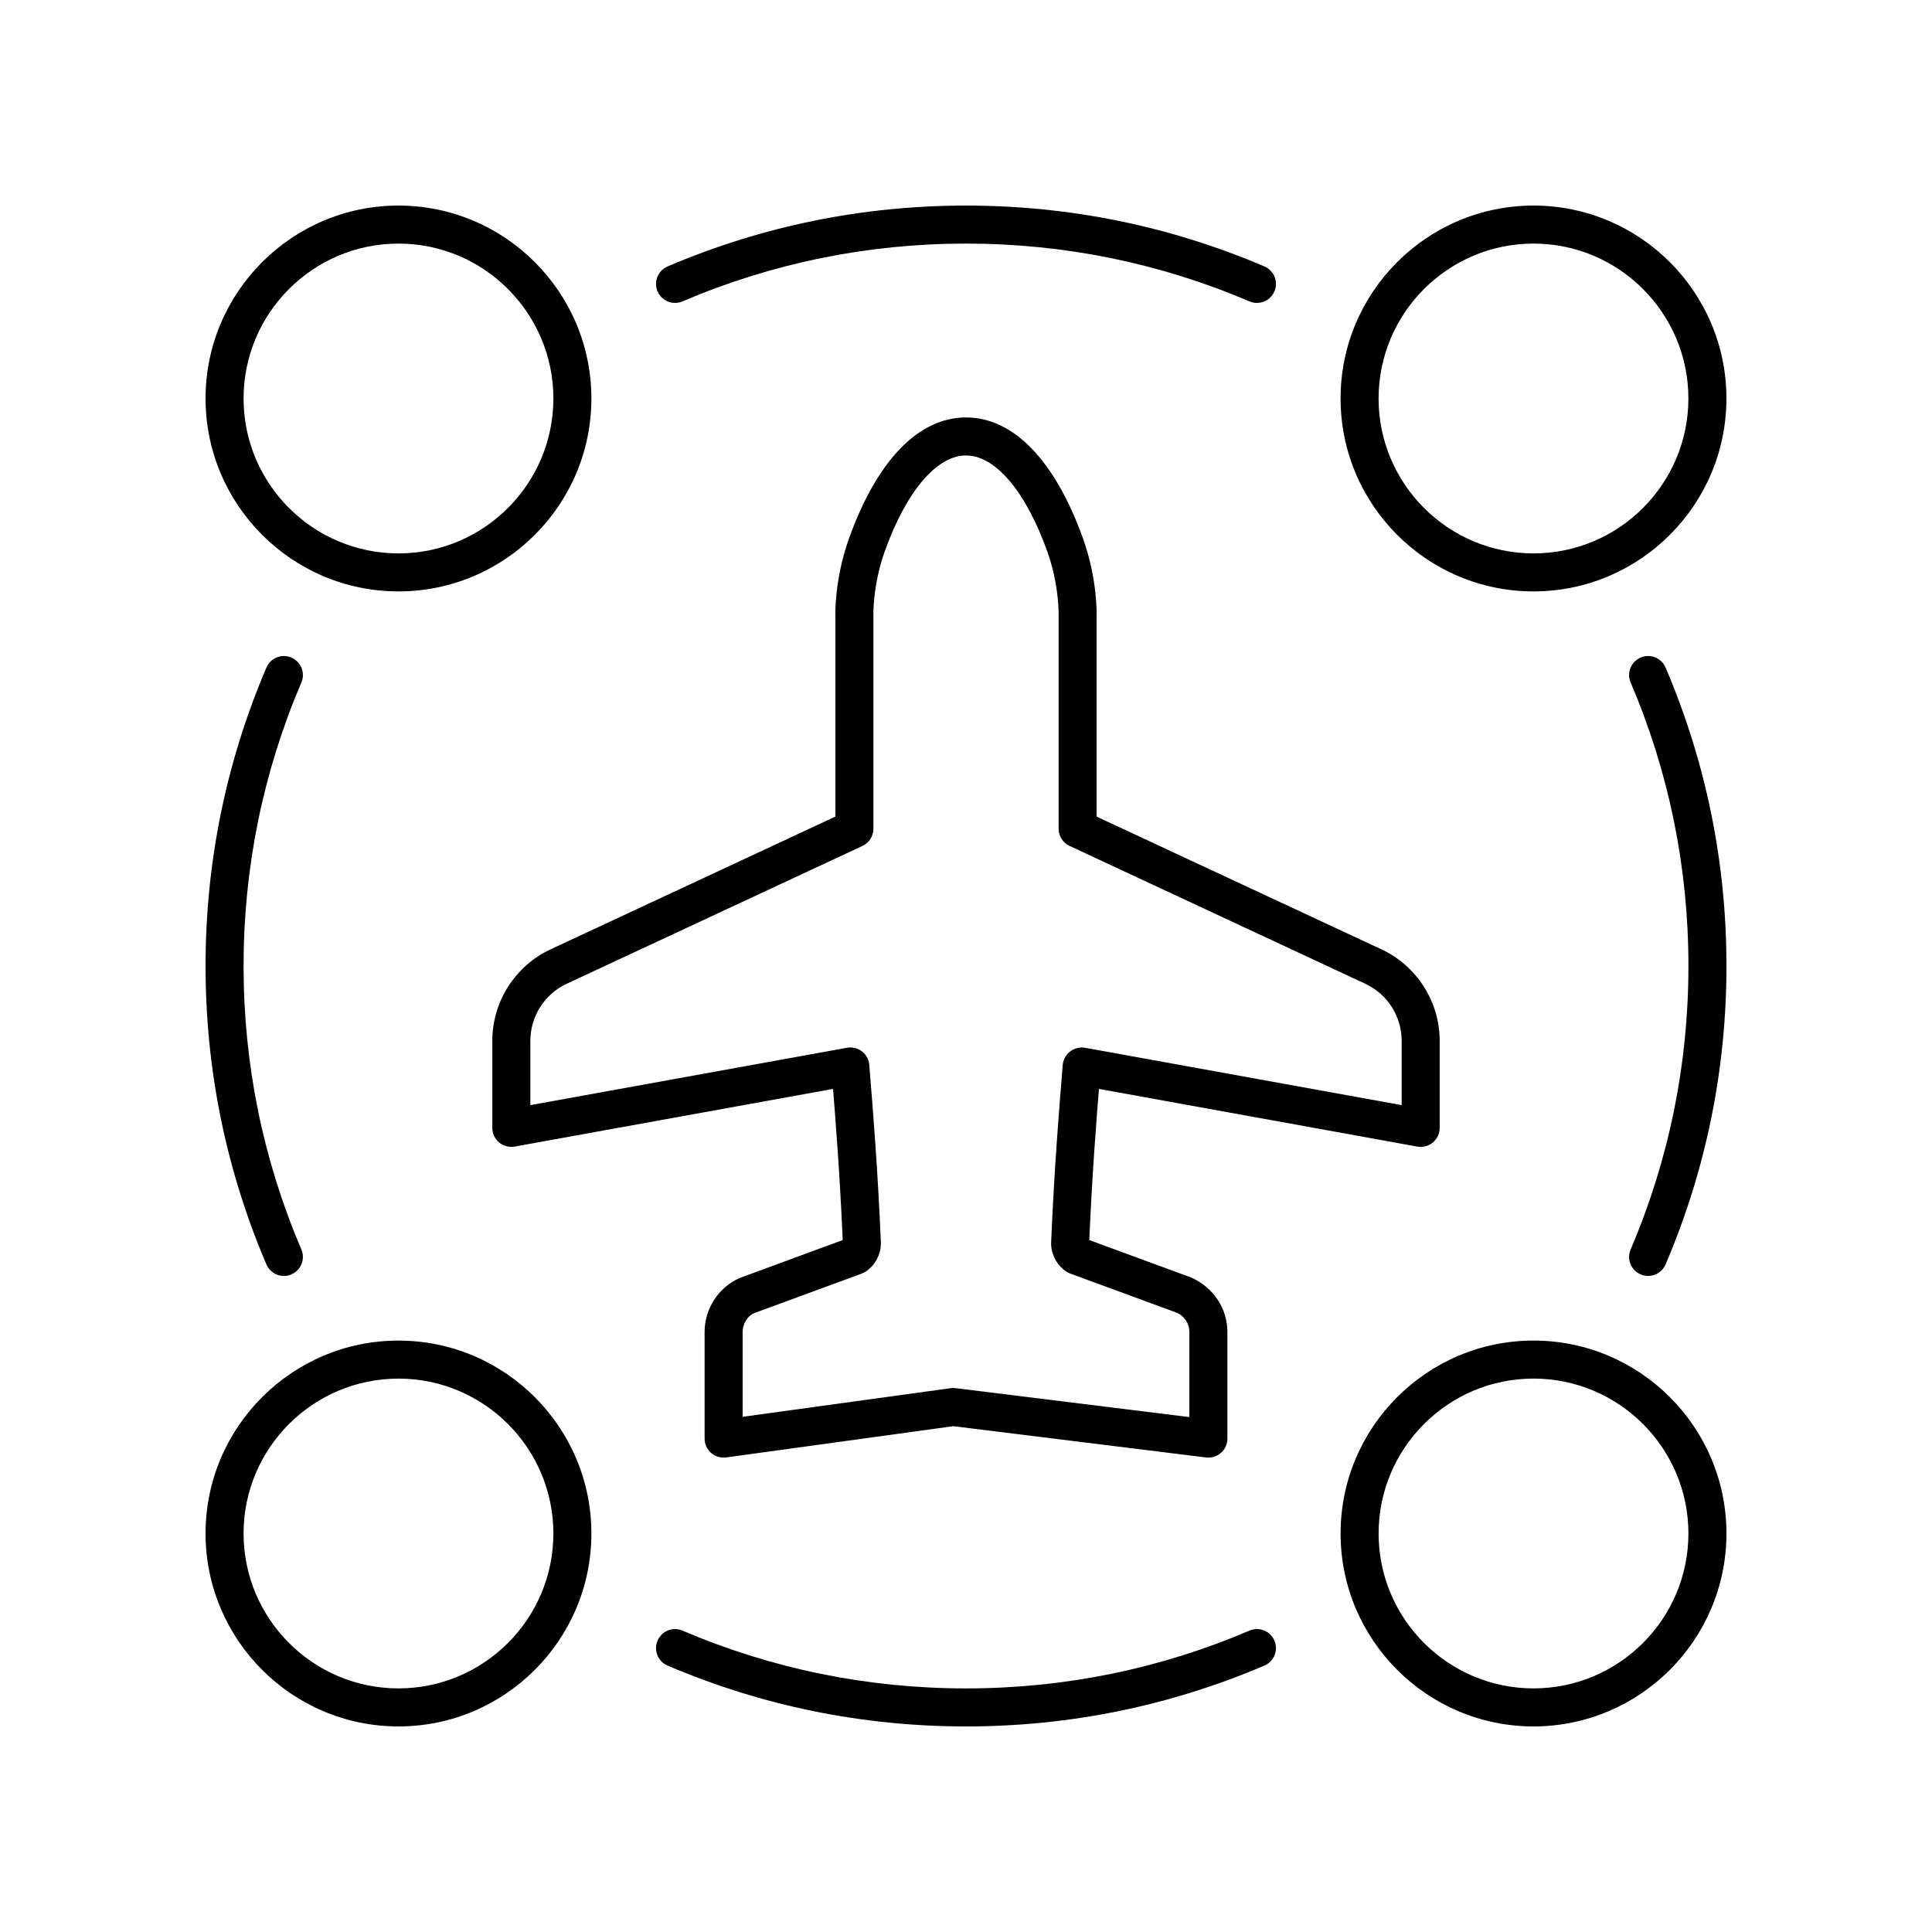 <?xml version="1.0" encoding="UTF-8"?>
<!-- Uploaded to: ICON Repo, www.svgrepo.com, Generator: ICON Repo Mixer Tools -->
<svg fill="#000000" width="800px" height="800px" version="1.1" viewBox="144 144 512 512" xmlns="http://www.w3.org/2000/svg">
 <g>
  <path d="m274.47 419.8v23.098c0 1.492 0.66 2.91 1.809 3.867 1.145 0.953 2.656 1.348 4.129 1.09l84.359-15.285c0.633 7.82 1.832 23.141 2.559 40.059l-27.379 10.082c-5.598 2.531-9.219 8.133-9.219 14.281v28.254c0 1.457 0.629 2.84 1.727 3.797 1.094 0.957 2.559 1.391 3.996 1.191l60.18-8.281 66.988 8.289c0.207 0.027 0.41 0.039 0.617 0.039 1.223 0 2.41-0.445 3.336-1.266 1.082-0.949 1.703-2.324 1.703-3.769v-28.254c0-6.148-3.621-11.75-9.555-14.414l-27.047-9.949c0.727-16.914 1.922-32.234 2.559-40.055l84.359 15.285c1.469 0.254 2.981-0.137 4.129-1.09 1.145-0.957 1.809-2.375 1.809-3.867v-23.098c0-10.34-6.055-19.844-15.43-24.215l-75.484-35.18-0.004-52.938c0.016-0.398 0.32-9.863-3.637-20.875-7.414-20.617-18.414-31.969-30.973-31.969-12.562 0-23.562 11.352-30.973 31.969-3.957 11.012-3.652 20.477-3.641 20.684v53.125l-75.488 35.18c-9.371 4.371-15.43 13.879-15.43 24.215zm19.688-15.082 78.395-36.535c1.777-0.828 2.91-2.609 2.91-4.566l-0.004-56.516c-0.004-0.078-0.219-8.008 3.047-17.098 5.699-15.84 13.734-25.301 21.496-25.301s15.797 9.457 21.492 25.301c3.266 9.09 3.051 17.02 3.047 17.273v56.336c0 1.957 1.133 3.738 2.91 4.566l78.387 36.539c5.84 2.723 9.613 8.645 9.613 15.086v17.066l-83.914-15.203c-1.426-0.258-2.906 0.156-4.043 1.066-1.137 0.906-1.824 2.309-1.891 3.766-0.016 0.383-0.117 1.598-0.273 3.488-0.594 7.262-1.977 24.27-2.766 43.133-0.125 2.988 1.285 5.867 3.773 7.703 0.383 0.281 0.805 0.508 1.254 0.676l28.316 10.402c2 0.898 3.289 2.898 3.289 5.09v22.555l-61.984-7.672c-0.203-0.023-0.41-0.035-0.617-0.035-0.23 0-0.457 0.016-0.688 0.047l-55.105 7.582v-22.477c0-2.191 1.293-4.191 2.957-4.957l28.648-10.535c0.449-0.164 0.867-0.391 1.254-0.676 2.488-1.836 3.898-4.719 3.773-7.703-0.789-18.867-2.172-35.871-2.766-43.133-0.156-1.891-0.254-3.106-0.27-3.363 0-1.492-0.66-2.91-1.809-3.867-1.145-0.953-2.66-1.355-4.129-1.09l-83.914 15.203v-17.066c0-6.441 3.773-12.363 9.609-15.086z"/>
  <path d="m249.6 198.48c-28.191 0-51.125 22.934-51.125 51.125 0 28.191 22.934 51.125 51.125 51.125 28.191 0 51.125-22.934 51.125-51.125 0-28.191-22.934-51.125-51.125-51.125zm0 92.176c-22.637 0-41.051-18.418-41.051-41.051 0-22.637 18.414-41.051 41.051-41.051 22.633 0 41.051 18.414 41.051 41.051 0 22.633-18.418 41.051-41.051 41.051z"/>
  <path d="m550.39 198.48c-28.191 0-51.125 22.934-51.125 51.125 0 28.191 22.934 51.125 51.125 51.125 28.191 0 51.129-22.934 51.129-51.125 0-28.191-22.938-51.125-51.129-51.125zm0 92.176c-22.633 0-41.051-18.414-41.051-41.051 0.004-22.637 18.418-41.051 41.051-41.051 22.637 0 41.051 18.414 41.051 41.051 0 22.633-18.414 41.051-41.051 41.051z"/>
  <path d="m249.6 601.52c28.191 0 51.125-22.934 51.125-51.125 0-28.191-22.934-51.125-51.125-51.125-28.191-0.004-51.125 22.93-51.125 51.121 0 28.191 22.934 51.129 51.125 51.129zm0-92.176c22.633 0 41.051 18.414 41.051 41.051 0 22.633-18.418 41.047-41.051 41.047-22.637 0-41.051-18.414-41.051-41.051 0-22.633 18.414-41.047 41.051-41.047z"/>
  <path d="m499.27 550.39c0 28.191 22.934 51.129 51.125 51.129 28.191 0 51.129-22.938 51.129-51.129 0-28.191-22.934-51.125-51.125-51.125-28.195 0-51.129 22.934-51.129 51.125zm92.176 0c0 22.637-18.414 41.051-41.051 41.051-22.633 0-41.051-18.414-41.051-41.051 0-22.633 18.414-41.051 41.051-41.051 22.637 0.004 41.051 18.418 41.051 41.051z"/>
  <path d="m324.87 223.87c23.801-10.164 49.078-15.316 75.129-15.316s51.324 5.152 75.125 15.316c0.645 0.277 1.316 0.41 1.977 0.41 1.957-0.004 3.816-1.148 4.633-3.062 1.094-2.559-0.094-5.519-2.656-6.609-25.055-10.703-51.66-16.129-79.078-16.129s-54.023 5.426-79.082 16.129c-2.562 1.094-3.75 4.051-2.656 6.609 1.094 2.555 4.051 3.746 6.609 2.652z"/>
  <path d="m214.6 479.08c0.816 1.914 2.676 3.062 4.633 3.062 0.66 0 1.332-0.133 1.977-0.41 2.562-1.094 3.75-4.051 2.656-6.609-10.164-23.801-15.316-49.078-15.316-75.125 0-26.051 5.152-51.324 15.316-75.125 1.094-2.559-0.094-5.519-2.656-6.609-2.562-1.105-5.516 0.098-6.609 2.656-10.699 25.051-16.125 51.656-16.125 79.078 0 27.418 5.426 54.023 16.125 79.082z"/>
  <path d="m475.12 576.13c-23.801 10.164-49.078 15.316-75.125 15.316-26.051 0-51.324-5.152-75.125-15.316-2.562-1.105-5.519 0.098-6.609 2.656-1.094 2.559 0.094 5.519 2.656 6.609 25.051 10.699 51.656 16.129 79.078 16.129 27.418 0 54.023-5.426 79.082-16.129 2.562-1.094 3.75-4.051 2.656-6.609s-4.059-3.754-6.613-2.656z"/>
  <path d="m578.79 481.73c0.645 0.277 1.316 0.41 1.977 0.41 1.957 0 3.816-1.148 4.633-3.062 10.699-25.059 16.129-51.664 16.129-79.082s-5.426-54.023-16.129-79.082c-1.094-2.559-4.051-3.75-6.609-2.656-2.562 1.094-3.75 4.051-2.656 6.609 10.164 23.801 15.316 49.078 15.316 75.129s-5.152 51.324-15.316 75.125c-1.094 2.559 0.094 5.516 2.656 6.609z"/>
 </g>
</svg>